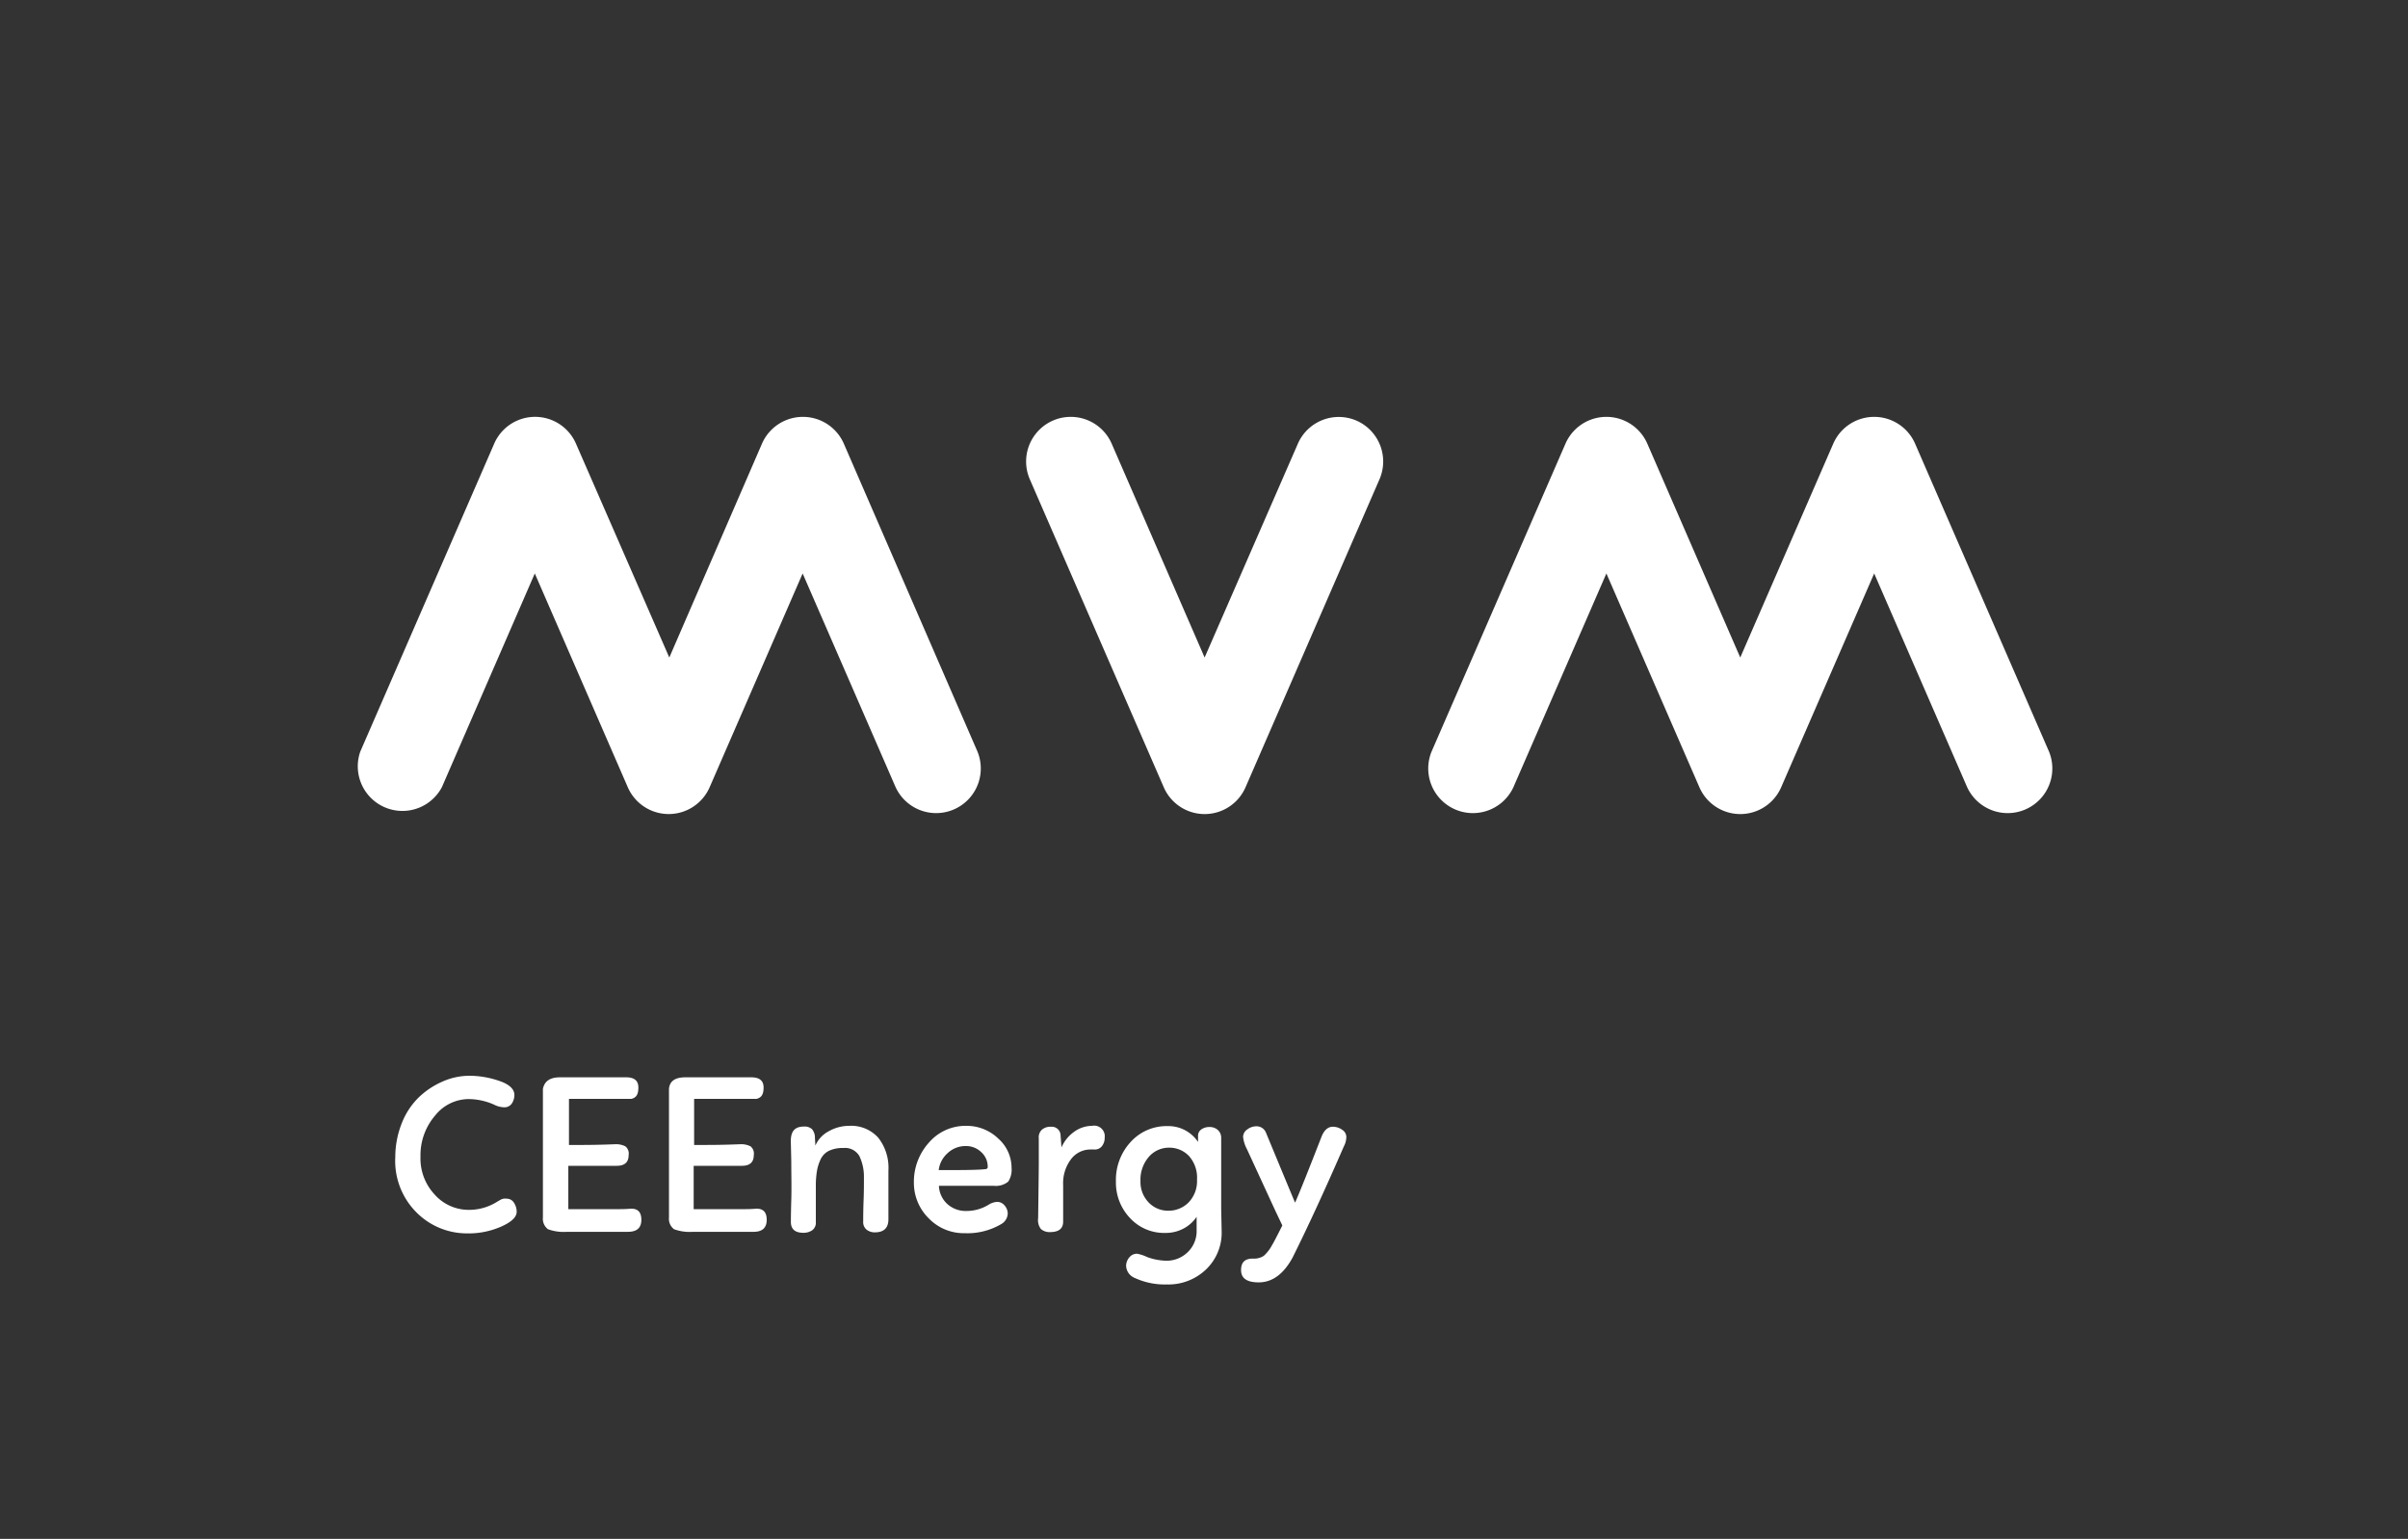 <svg xmlns="http://www.w3.org/2000/svg" viewBox="0 0 370.57 236.85"><rect x="0" y="0" width="370.57" height="236.85" fill="#333333" stroke="none"/><defs><style>.cls-1{fill:#fff;}</style></defs><g id="mark"><path class="cls-1" d="M129.86,68.29a6.87,6.87,0,0,0-12.6,0L103,101.2,88.64,68.29a6.86,6.86,0,0,0-12.59,0l-20.61,47.4A6.87,6.87,0,0,0,68,121.16l14.3-32.9,14.31,32.9a6.87,6.87,0,0,0,12.6,0l14.31-32.9,14.31,32.9a6.87,6.87,0,0,0,12.6-5.47Z"/><path class="cls-1" d="M208.73,64.73a6.87,6.87,0,0,0-9,3.56L185.38,101.2l-14.3-32.91a6.87,6.87,0,1,0-12.6,5.48l20.61,47.39a6.86,6.86,0,0,0,12.59,0l20.61-47.39A6.87,6.87,0,0,0,208.73,64.73Z"/><path class="cls-1" d="M315.33,115.69l-20.61-47.4a6.87,6.87,0,0,0-12.6,0L267.81,101.2l-14.3-32.91a6.87,6.87,0,0,0-12.6,0l-20.61,47.4a6.87,6.87,0,0,0,12.6,5.47l14.31-32.9,14.31,32.9a6.86,6.86,0,0,0,12.59,0l14.31-32.9,14.31,32.9a6.87,6.87,0,0,0,12.6-5.47Z"/><path class="cls-1" d="M79.16,168.54a2.35,2.35,0,0,1-.45,1.38,1.38,1.38,0,0,1-1.22.5A3.61,3.61,0,0,1,76,170a9.84,9.84,0,0,0-3.91-.84,6.63,6.63,0,0,0-5.1,2.5A9.36,9.36,0,0,0,64.71,178a8.11,8.11,0,0,0,2.16,5.83,7,7,0,0,0,5.31,2.38A8.08,8.08,0,0,0,76.44,185l.36-.21.35-.2a2.26,2.26,0,0,1,.35-.1,1.83,1.83,0,0,1,.47,0,1.3,1.3,0,0,1,1.12.62,2.48,2.48,0,0,1,.42,1.4c0,.84-.85,1.61-2.48,2.32a12.45,12.45,0,0,1-5.24,1,10.93,10.93,0,0,1-7.73-3.26,11.2,11.2,0,0,1-3.23-8.47,14.21,14.21,0,0,1,1-5.23,11.36,11.36,0,0,1,2.64-4,12.47,12.47,0,0,1,3.66-2.42,10.3,10.3,0,0,1,4.16-.88,14.24,14.24,0,0,1,5.1,1C78.58,167.09,79.16,167.74,79.16,168.54Z"/><path class="cls-1" d="M86.2,165.81c.67,0,1.19,0,1.54,0,1.67,0,3.44,0,5.3,0l3.32,0c1.26,0,1.88.52,1.88,1.57s-.31,1.56-1.08,1.75q-.76,0-8.06,0H87.56v3.35l0,3.28v.46h1.39c1.12,0,3,0,5.66-.11a3.17,3.17,0,0,1,1.64.33,1.43,1.43,0,0,1,.49,1.35c0,1.09-.61,1.64-1.82,1.64l-3.79,0H87.46c0,.47,0,1.21,0,2.24,0,.46,0,1.2,0,2.2s0,1.74,0,2.23q1.39,0,8,0c.93,0,1.5-.07,1.71-.07q1.53,0,1.53,1.71c0,1.21-.65,1.83-2,1.85H87.25a7,7,0,0,1-2.92-.4,2,2,0,0,1-.78-1.8V186.1s0-.21,0-.56,0-.84,0-1.47,0-1.33,0-2.11,0-1.7,0-2.76,0-2.1,0-3.12,0-2.34,0-4.23,0-3.3,0-4.26C83.79,166.41,84.62,165.81,86.2,165.81Z"/><path class="cls-1" d="M105.46,165.81c.67,0,1.19,0,1.54,0,1.67,0,3.44,0,5.3,0l3.32,0c1.26,0,1.89.52,1.89,1.57s-.32,1.56-1.09,1.75q-.77,0-8.06,0h-1.54v3.35l0,3.28v.46h1.39c1.12,0,3,0,5.66-.11a3.17,3.17,0,0,1,1.64.33,1.43,1.43,0,0,1,.49,1.35c0,1.09-.61,1.64-1.82,1.64l-3.78,0h-3.65c0,.47,0,1.21,0,2.24,0,.46,0,1.2,0,2.2s0,1.74,0,2.23q1.39,0,8,0c.93,0,1.5-.07,1.71-.07q1.53,0,1.53,1.71c0,1.21-.65,1.83-1.95,1.85h-9.39a7,7,0,0,1-2.92-.4,2,2,0,0,1-.78-1.8V186.1s0-.21,0-.56,0-.84,0-1.47,0-1.33,0-2.11,0-1.7,0-2.76,0-2.1,0-3.12,0-2.34,0-4.23,0-3.3,0-4.26C103.05,166.41,103.88,165.81,105.46,165.81Z"/><path class="cls-1" d="M121.7,175.62c0-1.49.6-2.23,2-2.23a1.69,1.69,0,0,1,1.26.4,2,2,0,0,1,.45,1.31l.07,1.22a4.53,4.53,0,0,1,2.06-2.21,6.33,6.33,0,0,1,3.14-.83,5.58,5.58,0,0,1,4.47,1.82,7.48,7.48,0,0,1,1.57,5.06c0,.4,0,1,0,1.91s0,1.73,0,2.6v3c0,1.3-.69,2-2.06,2a2,2,0,0,1-1.31-.42,1.5,1.5,0,0,1-.51-1.25c0-.65,0-1.75.06-3.28s.05-2.68.05-3.43a7.37,7.37,0,0,0-.7-3.36,2.55,2.55,0,0,0-2.48-1.24,4.93,4.93,0,0,0-2.2.43,2.78,2.78,0,0,0-1.29,1.33,6.72,6.72,0,0,0-.57,1.85,14,14,0,0,0-.16,2.32l0,5.48a1.42,1.42,0,0,1-.57,1.26,2.37,2.37,0,0,1-1.35.38c-1.28,0-1.92-.56-1.92-1.67,0-.26,0-1.37.06-3.34s0-4,0-6Z"/><path class="cls-1" d="M145.73,185.26a4.2,4.2,0,0,0,3,1.12,6.48,6.48,0,0,0,3.39-.95,2.75,2.75,0,0,1,1.36-.45,1.47,1.47,0,0,1,1.12.56,1.87,1.87,0,0,1,.48,1.26,1.94,1.94,0,0,1-1,1.6,10.24,10.24,0,0,1-5.62,1.4,7.48,7.48,0,0,1-5.5-2.25,7.66,7.66,0,0,1-2.32-5.43,9,9,0,0,1,2.32-6.27,7.41,7.41,0,0,1,5.71-2.57,7,7,0,0,1,5,2,6,6,0,0,1,2,4.47,3.34,3.34,0,0,1-.51,2.11,3,3,0,0,1-2.21.65c-.59,0-1.25,0-2,0l-3,0-3.46,0A4,4,0,0,0,145.73,185.26Zm.07-7.75a4.12,4.12,0,0,0-1.34,2.58c3.44,0,5.81,0,7.12-.14.28,0,.42-.15.42-.31a3,3,0,0,0-1-2.32,3.33,3.33,0,0,0-2.35-.93A4,4,0,0,0,145.8,177.51Z"/><path class="cls-1" d="M160.33,173.88a2,2,0,0,1,1.41-.46,1.35,1.35,0,0,1,1.47,1.26l.14,1.92a5.79,5.79,0,0,1,2-2.44,4.74,4.74,0,0,1,2.7-.88A1.63,1.63,0,0,1,170,175.1a2.05,2.05,0,0,1-.41,1.29,1.37,1.37,0,0,1-1.17.53h-.59a3.73,3.73,0,0,0-3,1.48,6.12,6.12,0,0,0-1.22,4c0,.35,0,1.19,0,2.51s0,2.37,0,3.11c0,1.07-.67,1.61-2,1.61a2,2,0,0,1-1.42-.47,2.22,2.22,0,0,1-.43-1.66q.11-8.07.1-8.59c0-.4,0-1,0-1.83s0-1.45,0-1.87A1.6,1.6,0,0,1,160.33,173.88Z"/><path class="cls-1" d="M182.77,192.73a4.48,4.48,0,0,0,1.38-3.39v-2.06a5.57,5.57,0,0,1-2,1.8,5.81,5.81,0,0,1-2.81.68,7.13,7.13,0,0,1-5.47-2.32,7.91,7.91,0,0,1-2.14-5.57,8.61,8.61,0,0,1,2.27-6.11,7.43,7.43,0,0,1,5.69-2.44,5.48,5.48,0,0,1,4.68,2.44l0-1.08a1.22,1.22,0,0,1,.56-.89,2.11,2.11,0,0,1,1.22-.33,1.84,1.84,0,0,1,1.28.47,1.59,1.59,0,0,1,.5,1.2c0,1.31,0,3.1,0,5.38s0,4.12,0,5.52l.07,3.42a7.8,7.8,0,0,1-2.37,5.9,8.37,8.37,0,0,1-6.08,2.34,11,11,0,0,1-4.92-1,2.1,2.1,0,0,1-1.33-1.85,2,2,0,0,1,.49-1.31,1.51,1.51,0,0,1,1.19-.57,6.13,6.13,0,0,1,1.57.52,9.15,9.15,0,0,0,3,.56A4.65,4.65,0,0,0,182.77,192.73Zm-6-7.66a4.07,4.07,0,0,0,3,1.27,4.3,4.3,0,0,0,3.14-1.27,4.72,4.72,0,0,0,1.3-3.51,5,5,0,0,0-1.23-3.63,4.14,4.14,0,0,0-3-1.29,4.09,4.09,0,0,0-3.2,1.43,5.35,5.35,0,0,0-1.27,3.7A4.52,4.52,0,0,0,176.77,185.07Z"/><path class="cls-1" d="M203.38,174.93c.4-1,1-1.51,1.71-1.51a2.41,2.41,0,0,1,1.45.46,1.33,1.33,0,0,1,.65,1.11,3.24,3.24,0,0,1-.39,1.47q-4.35,10-7.89,17.11c-1.39,2.54-3.13,3.8-5.2,3.8-1.81,0-2.72-.62-2.72-1.88s.62-1.78,1.85-1.78a2.7,2.7,0,0,0,1.64-.42,5.93,5.93,0,0,0,1.29-1.68c.17-.25.69-1.25,1.57-3l-1.08-2.27-4.36-9.46a5.22,5.22,0,0,1-.6-1.89,1.4,1.4,0,0,1,.65-1.16,2.27,2.27,0,0,1,1.38-.48,1.55,1.55,0,0,1,1.5,1q4.39,10.6,4.47,10.75Q200.2,183.1,203.38,174.93Z"/></g></svg>